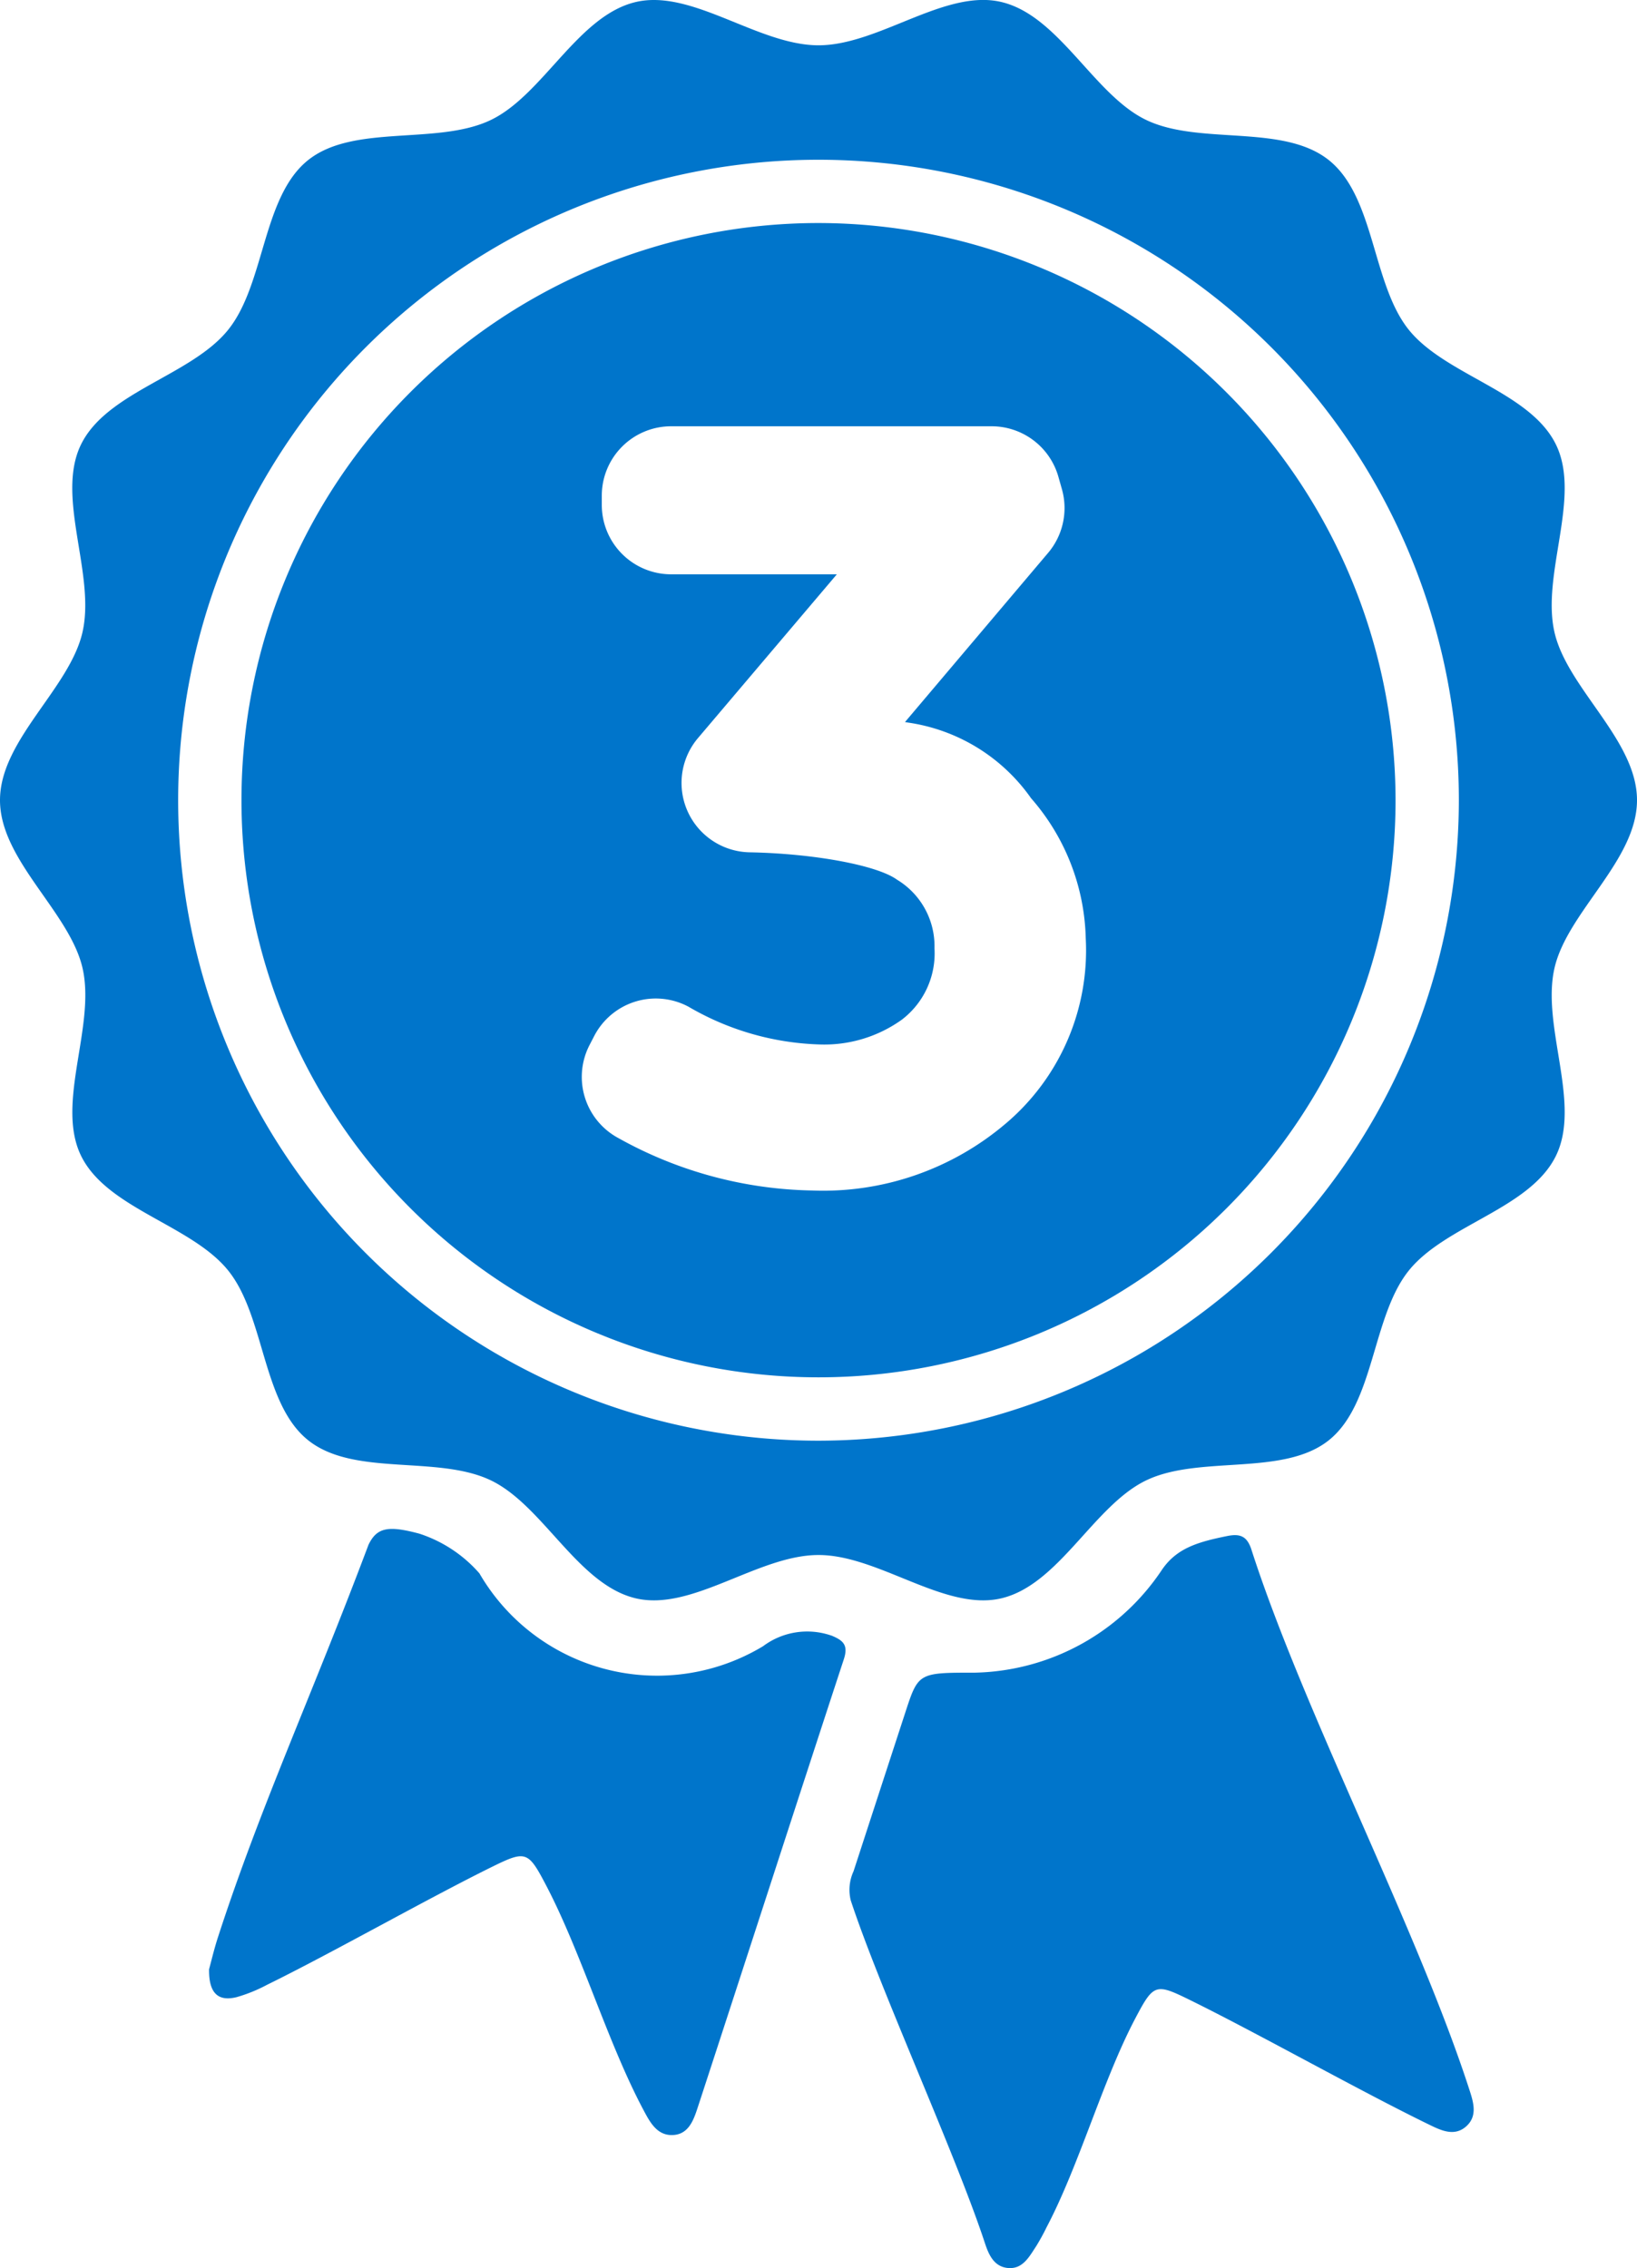 <svg id="rec_data_image11-3" xmlns="http://www.w3.org/2000/svg" xmlns:xlink="http://www.w3.org/1999/xlink" width="75.121" height="104.057" viewBox="0 0 75.121 104.057">
  <defs>
    <clipPath id="clip-path">
      <rect id="長方形_153" data-name="長方形 153" width="75.121" height="104.057" transform="translate(0 0)" fill="#0075cb"/>
    </clipPath>
  </defs>
  <g id="グループ_197" data-name="グループ 197" clip-path="url(#clip-path)">
    <path id="パス_145" data-name="パス 145" d="M57.429,71.1c-.2-.609-.505-.748-1.112-.626-1.35.273-2.312.554-2.991,1.541a10.575,10.575,0,0,1-8.586,4.728c-2.6,0-2.6,0-3.2,1.84q-1.187,3.636-2.371,7.272a2.031,2.031,0,0,0-.128,1.338c1.36,4.128,4.79,11.581,6.151,15.708.168.511.4,1.078,1.029,1.153.7.084,1-.5,1.323-.987a9.939,9.939,0,0,0,.483-.878c1.5-2.848,2.575-6.747,4.077-9.594.831-1.577.926-1.608,2.482-.843,3.188,1.568,7.838,4.195,11.034,5.746.517.251,1.121.533,1.652.071s.355-1.08.174-1.64c-2.4-7.437-7.623-17.39-10.018-24.829" fill="#0075cb"/>
    <path id="パス_146" data-name="パス 146" d="M38.139,75.038a3.38,3.38,0,0,0-3.122.491A9.425,9.425,0,0,1,22,72.187a6.207,6.207,0,0,0-2.759-1.822c-1.433-.383-1.945-.284-2.33.509C14.332,77.739,11.949,82.881,10,88.887c-.179.554-.312,1.123-.406,1.464-.016,1.118.43,1.487,1.267,1.279a7.1,7.1,0,0,0,1.39-.564c2.967-1.454,7.395-3.971,10.359-5.429,1.5-.737,1.627-.7,2.407.781,1.642,3.106,2.852,7.267,4.5,10.369.293.55.617,1.194,1.344,1.171.759-.023.98-.726,1.172-1.311,2.236-6.836,4.445-13.68,6.688-20.513.216-.658-.019-.871-.584-1.1" fill="#0075cb"/>
    <path id="パス_147" data-name="パス 147" d="M71.333,44.423c.587-2.583,3.788-4.948,3.788-7.71s-3.2-5.126-3.788-7.71c-.606-2.668,1.237-6.184.076-8.591-1.18-2.447-5.09-3.19-6.769-5.292s-1.547-6.087-3.66-7.773S55.037,6.682,52.59,5.5c-2.407-1.161-4-4.809-6.669-5.415-2.584-.587-5.6,1.993-8.36,1.993S31.786-.5,29.2.087c-2.668.606-4.264,4.254-6.67,5.415-2.448,1.18-6.29.166-8.392,1.845s-1.973,5.661-3.659,7.773-5.588,2.845-6.77,5.292c-1.16,2.407.683,5.923.077,8.591C3.2,31.587,0,33.952,0,36.713s3.2,5.127,3.789,7.71c.606,2.668-1.237,6.184-.076,8.591C4.894,55.46,8.8,56.2,10.482,58.306s1.548,6.087,3.66,7.774,5.944.664,8.391,1.844c2.406,1.161,4,4.808,6.67,5.415,2.583.587,5.6-1.994,8.358-1.994s5.776,2.581,8.36,1.994c2.667-.607,4.262-4.254,6.67-5.415,2.446-1.18,6.289-.167,8.389-1.845s1.974-5.662,3.661-7.774,5.588-2.845,6.768-5.292c1.161-2.407-.682-5.922-.076-8.59M37.561,66.1A29.385,29.385,0,1,1,66.946,36.712,29.418,29.418,0,0,1,37.561,66.1" fill="#0075cb"/>
    <path id="パス_148" data-name="パス 148" d="M37.561,10.233a26.48,26.48,0,1,0,26.48,26.48,26.51,26.51,0,0,0-26.48-26.48m8.6,41.309a12.928,12.928,0,0,1-8.893,3.079,18.89,18.89,0,0,1-8.882-2.4,3.185,3.185,0,0,1-1.334-4.271l.213-.412a3.182,3.182,0,0,1,4.334-1.347,12.646,12.646,0,0,0,5.965,1.728,6.113,6.113,0,0,0,3.819-1.134,3.823,3.823,0,0,0,1.5-3.275,3.561,3.561,0,0,0-1.721-3.15c-.907-.661-3.813-1.2-6.761-1.255a3.184,3.184,0,0,1-2.369-5.244l6.37-7.511H30.8a3.184,3.184,0,0,1-3.184-3.184v-.428A3.183,3.183,0,0,1,30.8,19.558H45.505a3.185,3.185,0,0,1,3.063,2.313l.161.567a3.184,3.184,0,0,1-.632,2.929l-6.568,7.762.118.02a8.353,8.353,0,0,1,5.667,3.473,10.112,10.112,0,0,1,2.51,6.424,10.408,10.408,0,0,1-3.667,8.5" fill="#0075cb"/>
  </g>
</svg>
